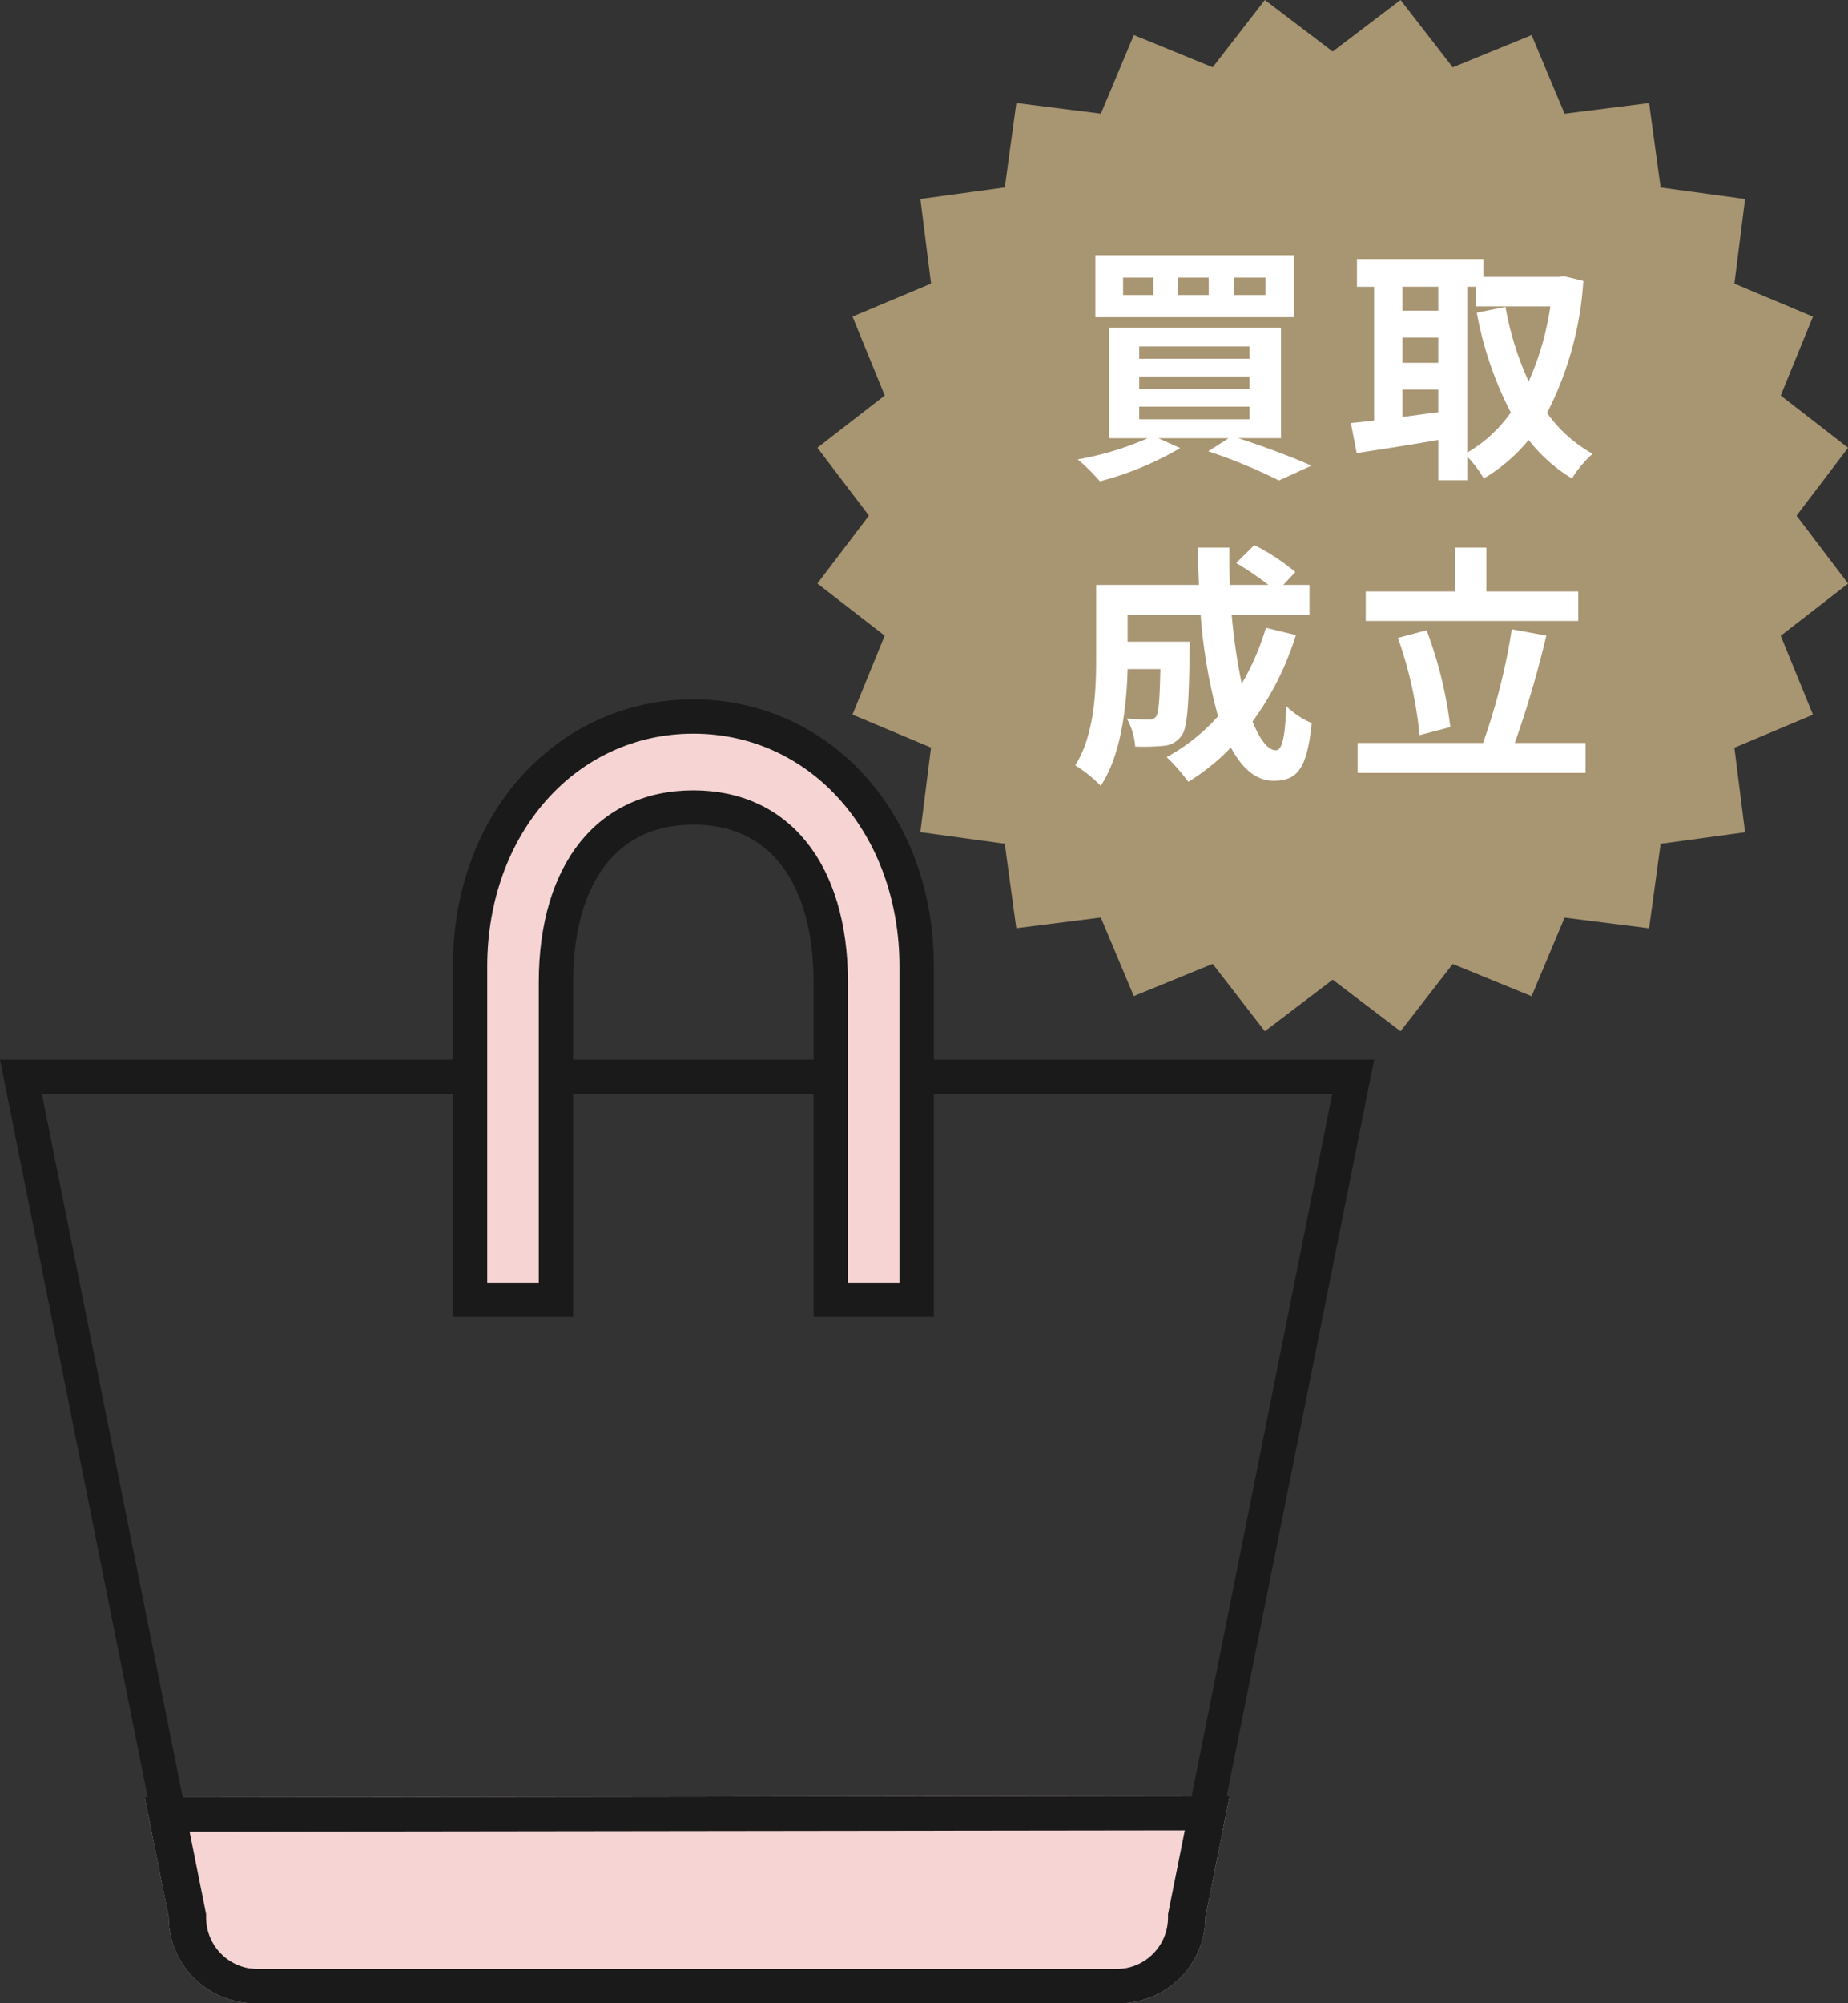 <svg id="campaign-01" xmlns="http://www.w3.org/2000/svg" width="156" height="169" viewBox="0 0 156 169">
  <rect x="0" y="0" width="156" height="169" fill="#333333" stroke="none"/>
  <path id="パス_2901" data-name="パス 2901" d="M965.8,568.513l-2.045,10.208A7.286,7.286,0,0,1,956.463,586H883.537a7.286,7.286,0,0,1-7.293-7.279l-2.022-10.089Z" transform="translate(-862 -417)" fill="#f5d4d3"/>
  <path id="パス_2902" data-name="パス 2902" d="M974.463,509.289,960.656,578.2l-.056.282v.286a4.351,4.351,0,0,1-4.35,4.342h-72.5a4.351,4.351,0,0,1-4.35-4.342v-.286l-.056-.282-13.807-68.906H974.463M978,506.395H862l14.5,72.368A7.243,7.243,0,0,0,883.75,586h72.5a7.243,7.243,0,0,0,7.25-7.237L978,506.395Z" transform="translate(-862 -417)" fill="#1a1a1a"/>
  <path id="パス_2903" data-name="パス 2903" d="M932.129,526.658V499.866c0-9.231-4.336-14.742-11.6-14.742s-11.6,5.511-11.6,14.742v26.792h-7.25v-28.1c0-12.034,8.1-21.109,18.85-21.109s18.85,9.075,18.85,21.109v28.1Z" transform="translate(-862 -417)" fill="#f5d4d3"/>
  <path id="パス_2904" data-name="パス 2904" d="M920.53,478.895c9.919,0,17.4,8.453,17.4,19.662v26.654h-4.35V499.866c0-9.986-5-16.189-13.05-16.189s-13.05,6.2-13.05,16.189v25.345h-4.35V498.557c0-11.209,7.48-19.662,17.4-19.662m0-2.895c-11.212,0-20.3,9.3-20.3,22.557V528.1h10.15V499.866c0-7.342,2.943-13.295,10.15-13.295s10.15,5.953,10.15,13.295V528.1h10.15V498.557c0-13.257-9.089-22.557-20.3-22.557Z" transform="translate(-862 -417)" fill="#1a1a1a"/>
  <path id="パス_2905" data-name="パス 2905" d="M962.263,571.412l-1.351,6.741-.056.281v.287a4.394,4.394,0,0,1-4.393,4.384H883.537a4.393,4.393,0,0,1-4.393-4.384v-.287l-.056-.281-1.329-6.631,84.5-.11m3.538-2.9-91.579.119,2.022,10.089A7.286,7.286,0,0,0,883.537,586h72.926a7.286,7.286,0,0,0,7.293-7.279l2.045-10.208Z" transform="translate(-862 -417)" fill="#1a1a1a"/>
  <path id="パス_830" data-name="パス 830" d="M980.227,417l4.406,5.684,6.657-2.719,2.785,6.63,7.135-.9.973,7.126,7.126.973-.9,7.135,6.63,2.785-2.719,6.657,5.684,4.406-4.35,5.727,4.35,5.727-5.684,4.406,2.719,6.657-6.63,2.785.9,7.135-7.126.973-.973,7.126-7.135-.9-2.785,6.63-6.657-2.719L980.227,504l-5.727-4.35L968.773,504l-4.406-5.684-6.657,2.719-2.785-6.63-7.135.9-.973-7.126-7.126-.973.9-7.135-6.63-2.785,2.719-6.657L931,466.227l4.35-5.727L931,454.773l5.684-4.406-2.719-6.657,6.63-2.785-.9-7.135,7.126-.973.973-7.126,7.135.9,2.785-6.63,6.657,2.719L968.773,417l5.727,4.35Z" transform="translate(-862 -417)" fill="#a89572"/>
  <path id="パス_2906" data-name="パス 2906" d="M966.523,453.967c2.255.722,4.7,1.658,6.188,2.317l-2.744,1.254a45.387,45.387,0,0,0-5.974-2.466l1.723-1.1h-5.933l1.849.829a26.765,26.765,0,0,1-6.782,2.806,17.212,17.212,0,0,0-1.871-1.85,25.9,25.9,0,0,0,5.912-1.785h-3.275v-9.335h14.521v9.335Zm4.741-10.207h-16.8v-5.23h16.8Zm-11.906-3.338h-2.551v1.467h2.551Zm-1.191,6.847h9.313v-1.042h-9.313Zm0,2.551h9.313v-1.063h-9.313Zm0,2.551h9.313v-1.062h-9.313Zm5.868-11.949h-2.573v1.467h2.573Zm4.785,0h-2.679v1.467h2.679Z" transform="translate(-862 -417)" fill="#fff"/>
  <path id="パス_2907" data-name="パス 2907" d="M995.658,440.7a28.221,28.221,0,0,1-3.063,11.141,11.7,11.7,0,0,0,3.849,3.444,9.2,9.2,0,0,0-1.743,2.084,13.425,13.425,0,0,1-3.658-3.253,14.577,14.577,0,0,1-3.784,3.253,10.142,10.142,0,0,0-1.4-1.849v2h-2.444v-3.4c-2.446.425-4.934.808-6.891,1.105l-.487-2.529c.574-.064,1.232-.128,1.956-.213v-11.29h-1.446v-2.34h10.674v1.511h6.356l.427-.065Zm-15.266.489v2.02h3.019v-2.02Zm0,6.421h3.019v-2.126h-3.019Zm0,4.571c.977-.127,2-.277,3.019-.4v-1.914h-3.019Zm5.463,3a11.537,11.537,0,0,0,3.679-3.381,30.089,30.089,0,0,1-2.871-8.419l2.424-.49a25.747,25.747,0,0,0,1.956,6.294,24.1,24.1,0,0,0,1.829-6.336H986.6v-1.658h-.745Z" transform="translate(-862 -417)" fill="#fff"/>
  <path id="パス_2908" data-name="パス 2908" d="M971.392,470.578a24.674,24.674,0,0,1-3.657,7.293c.618,1.531,1.3,2.424,1.977,2.424.511,0,.766-1.063.872-3.721A6.888,6.888,0,0,0,972.731,478c-.4,3.934-1.255,4.869-3.231,4.869-1.489,0-2.657-1.062-3.594-2.806a17.96,17.96,0,0,1-3.593,2.892,16.717,16.717,0,0,0-1.828-2.084,16.263,16.263,0,0,0,4.338-3.445,43.929,43.929,0,0,1-1.469-8.568h-6.165v2.275h5.252s-.021.659-.021.957c-.064,4.465-.192,6.357-.68,6.974a2,2,0,0,1-1.467.85,16.789,16.789,0,0,1-2.447.064,5.71,5.71,0,0,0-.7-2.36c.766.064,1.488.085,1.828.085a.688.688,0,0,0,.639-.255c.212-.3.3-1.318.361-4h-2.764c-.085,3.1-.531,7.25-2.274,9.844a11.122,11.122,0,0,0-2.148-1.722c1.615-2.552,1.764-6.252,1.764-9.016v-6.208h8.676c-.043-1.042-.085-2.084-.085-3.147h2.656c-.019,1.063,0,2.1.043,3.147h3.254a26.574,26.574,0,0,0-2.722-1.85l1.531-1.51a17.743,17.743,0,0,1,3.465,2.276l-1.019,1.084h2.211v2.509h-6.57a50.2,50.2,0,0,0,.85,5.825,21.5,21.5,0,0,0,2.042-4.719Z" transform="translate(-862 -417)" fill="#fff"/>
  <path id="パス_2909" data-name="パス 2909" d="M995.849,479.679v2.53H976.607v-2.53h10.587a53.084,53.084,0,0,0,2.424-9.59l2.915.531a86.541,86.541,0,0,1-2.66,9.059Zm-.617-10.291H977.288V466.9h7.547v-3.7h2.637v3.7h7.76Zm-13.4,9.631a34.4,34.4,0,0,0-1.827-8.207l2.423-.638a34.715,34.715,0,0,1,2,8.165Z" transform="translate(-862 -417)" fill="#fff"/>
</svg>
